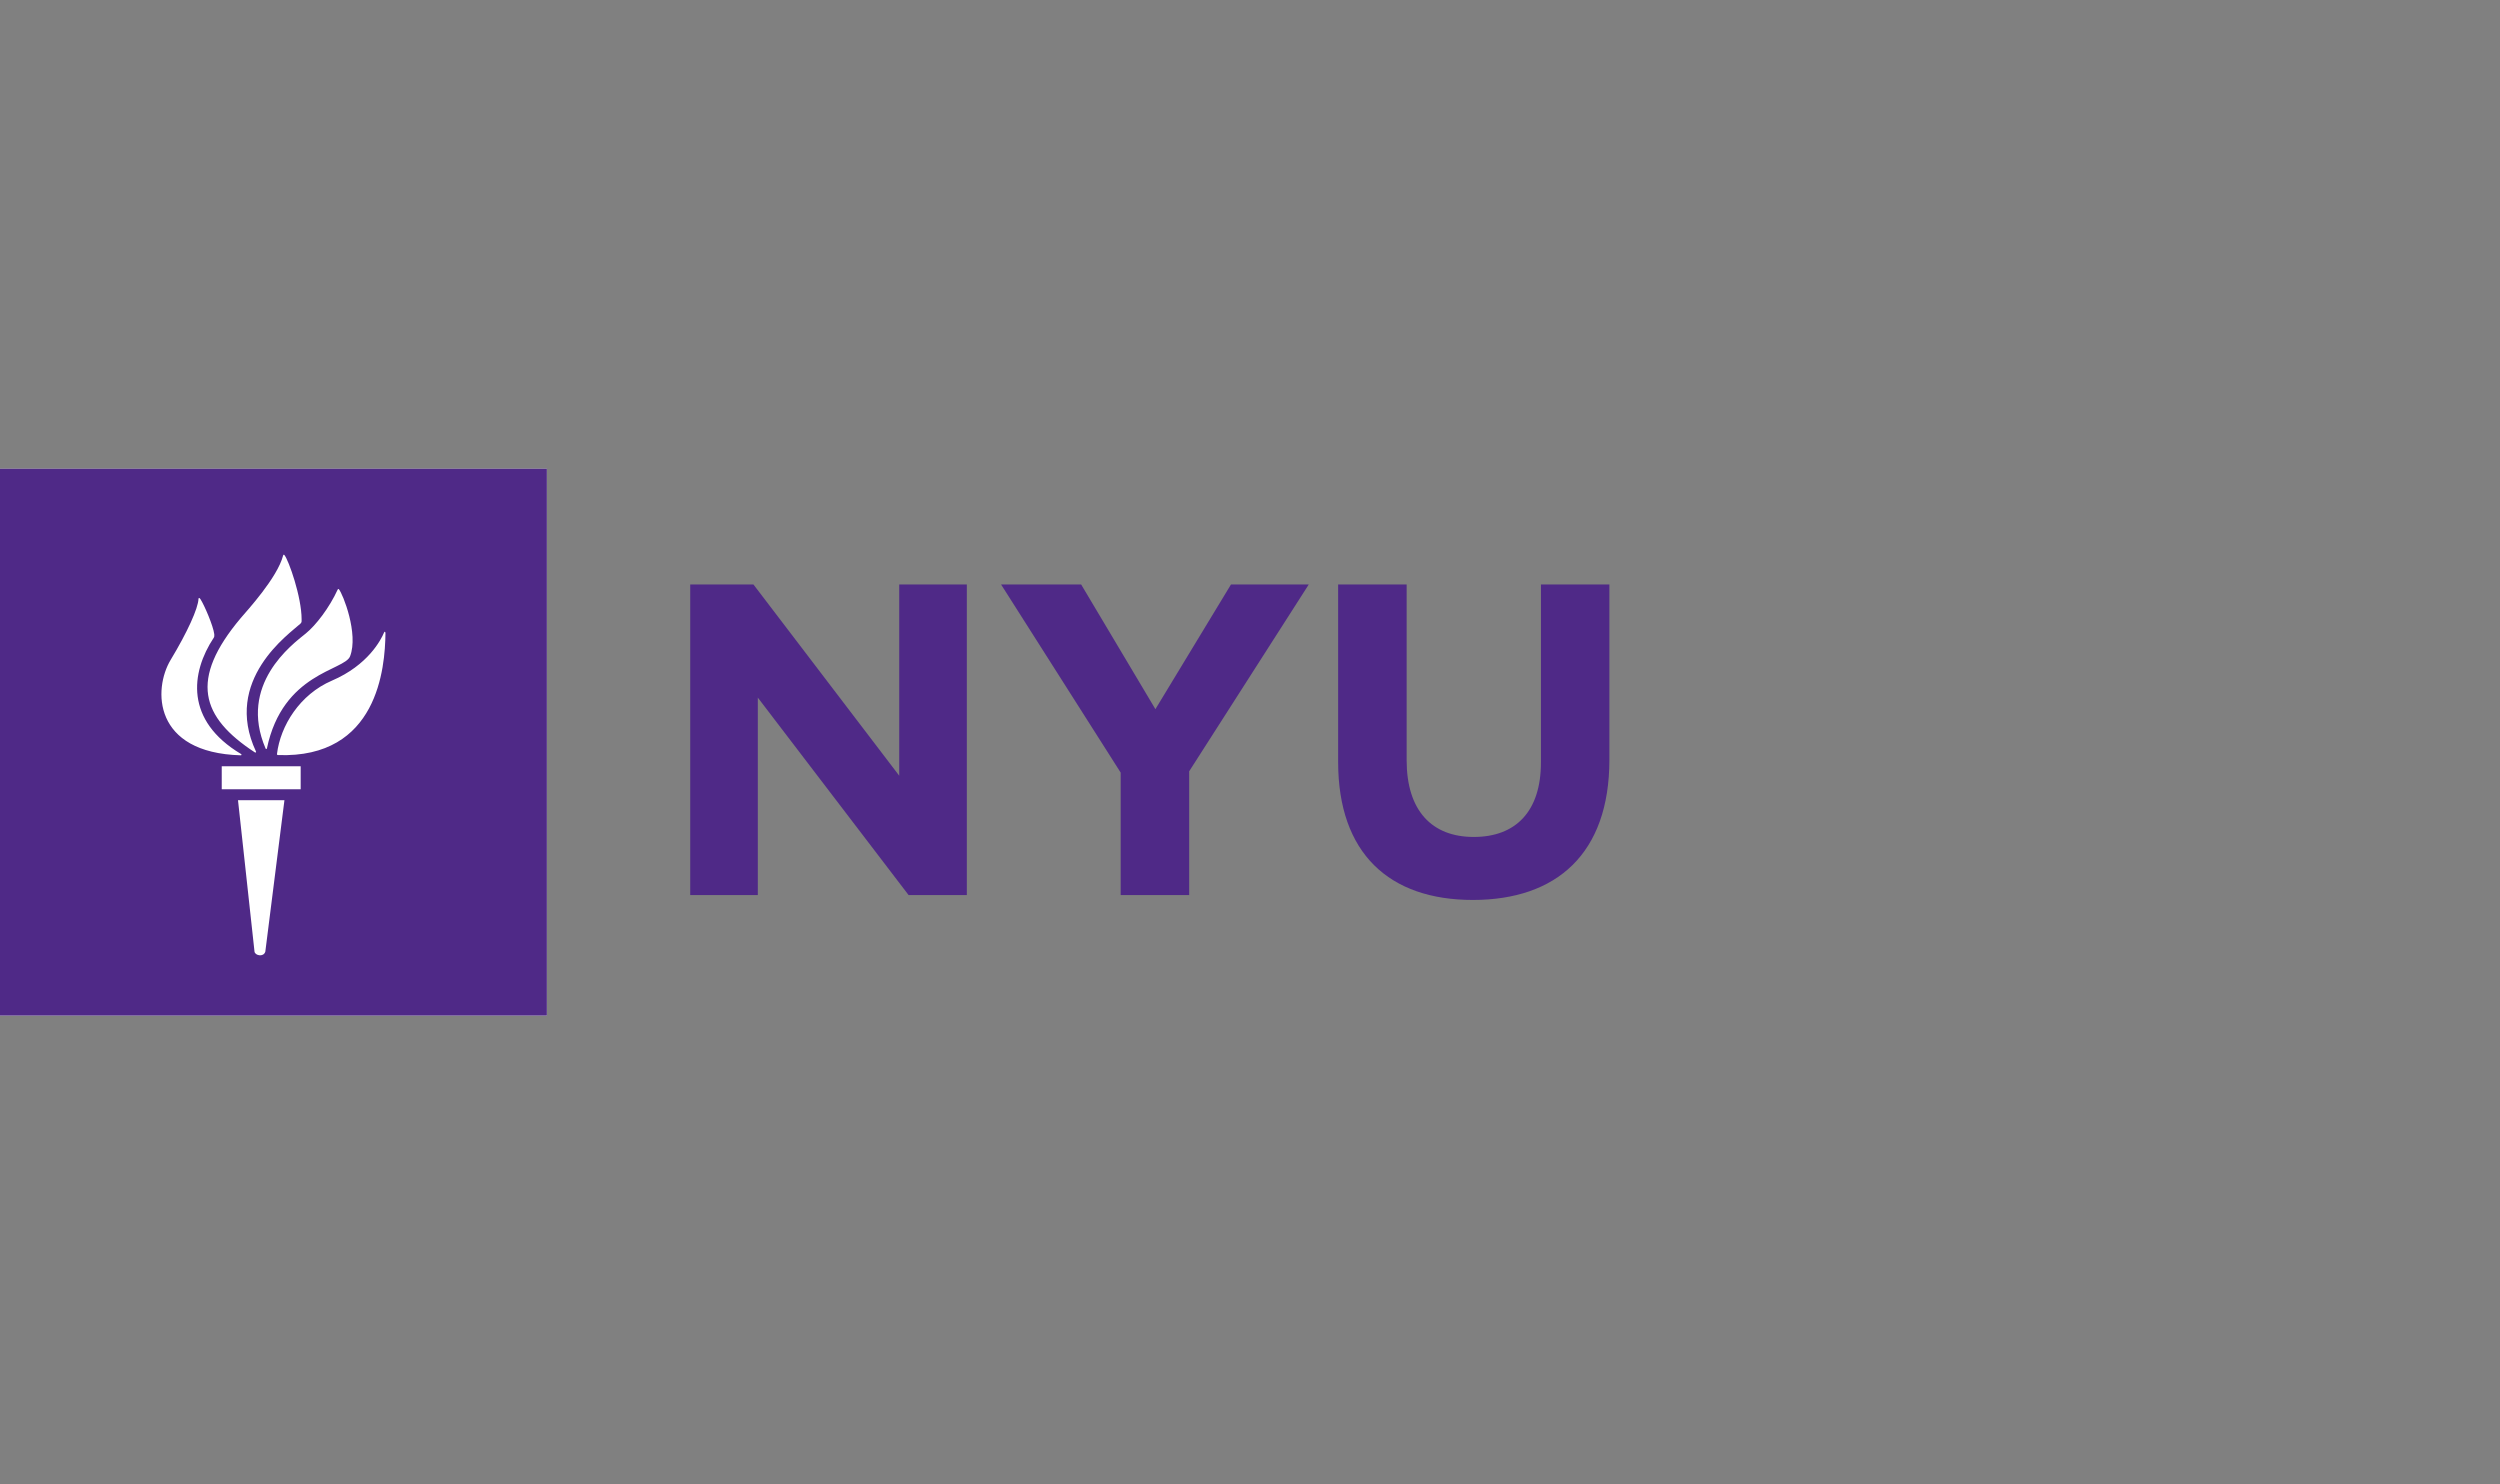 <?xml version="1.0" encoding="utf-8"?>
<svg xmlns="http://www.w3.org/2000/svg" fill="none" height="100%" overflow="visible" preserveAspectRatio="none" style="display: block;" viewBox="0 0 160 95" width="100%">
<rect x="0" y="0" width="160" height="95" fill="#808080" stroke="none"/>
<g id="Logo">
<g id="NYU" style="mix-blend-mode:exclusion">
<g id="NYU_2">
<path d="M44.175 37.404H48.218L57.551 49.646V37.404H61.877V57.285H58.15L48.5 44.647V57.285H44.175V37.404Z" fill="#4F2987" id="N"/>
<path d="M71.723 49.446L64.067 37.404H69.192L73.946 45.386L78.784 37.404H83.762L76.108 49.362V57.285H71.723V49.446Z" fill="#4F2987" id="Y"/>
<path d="M85.641 48.765V37.404H90.025V48.652C90.025 51.889 91.643 53.565 94.321 53.565C96.995 53.565 98.62 51.944 98.62 48.795V37.404H103.001V48.623C103.001 54.642 99.613 57.597 94.262 57.597C88.914 57.597 85.641 54.616 85.641 48.765Z" fill="#4F2987" id="U"/>
<path d="M0 65H35V30H0V65Z" fill="white" id="White"/>
<path d="M15.424 48.255C11.836 46.114 12.195 43.058 13.682 40.811C13.714 40.764 13.724 40.685 13.714 40.594C13.652 40.06 13.069 38.708 12.825 38.34C12.763 38.247 12.71 38.255 12.704 38.321C12.684 38.932 11.988 40.464 10.924 42.228C9.792 44.106 9.789 48.181 15.408 48.34C15.462 48.341 15.477 48.286 15.424 48.255ZM16.383 48.097C14.239 43.515 18.529 40.556 19.227 39.915C19.326 39.825 19.301 39.741 19.303 39.639C19.303 38.196 18.477 35.862 18.206 35.528C18.168 35.477 18.136 35.499 18.12 35.551C17.754 36.973 15.802 39.092 15.408 39.556C12.096 43.494 12.854 45.891 16.312 48.153C16.356 48.181 16.409 48.149 16.383 48.097ZM17.082 47.902C18.096 43.042 22.051 42.924 22.405 42.002C22.957 40.564 21.947 38.012 21.688 37.71C21.664 37.678 21.628 37.698 21.615 37.725C21.079 38.902 20.209 40.023 19.575 40.538C18.677 41.262 15.241 43.808 16.998 47.906C17.018 47.956 17.07 47.944 17.082 47.902ZM17.786 48.324C24.19 48.556 24.643 42.72 24.669 40.536C24.672 40.409 24.608 40.398 24.577 40.487C24.387 40.943 23.555 42.57 21.246 43.559C19.184 44.444 17.944 46.451 17.727 48.255C17.718 48.3 17.756 48.324 17.786 48.324ZM19.243 50.511V49.042H14.191V50.511H19.243ZM16.289 60.909C16.33 61.154 16.861 61.275 16.98 60.909L18.204 51.213H15.232L16.289 60.909ZM35 65H0V30H35V65Z" fill="#4F2987" id="Torth"/>
</g>
</g>
</g>
</svg>
